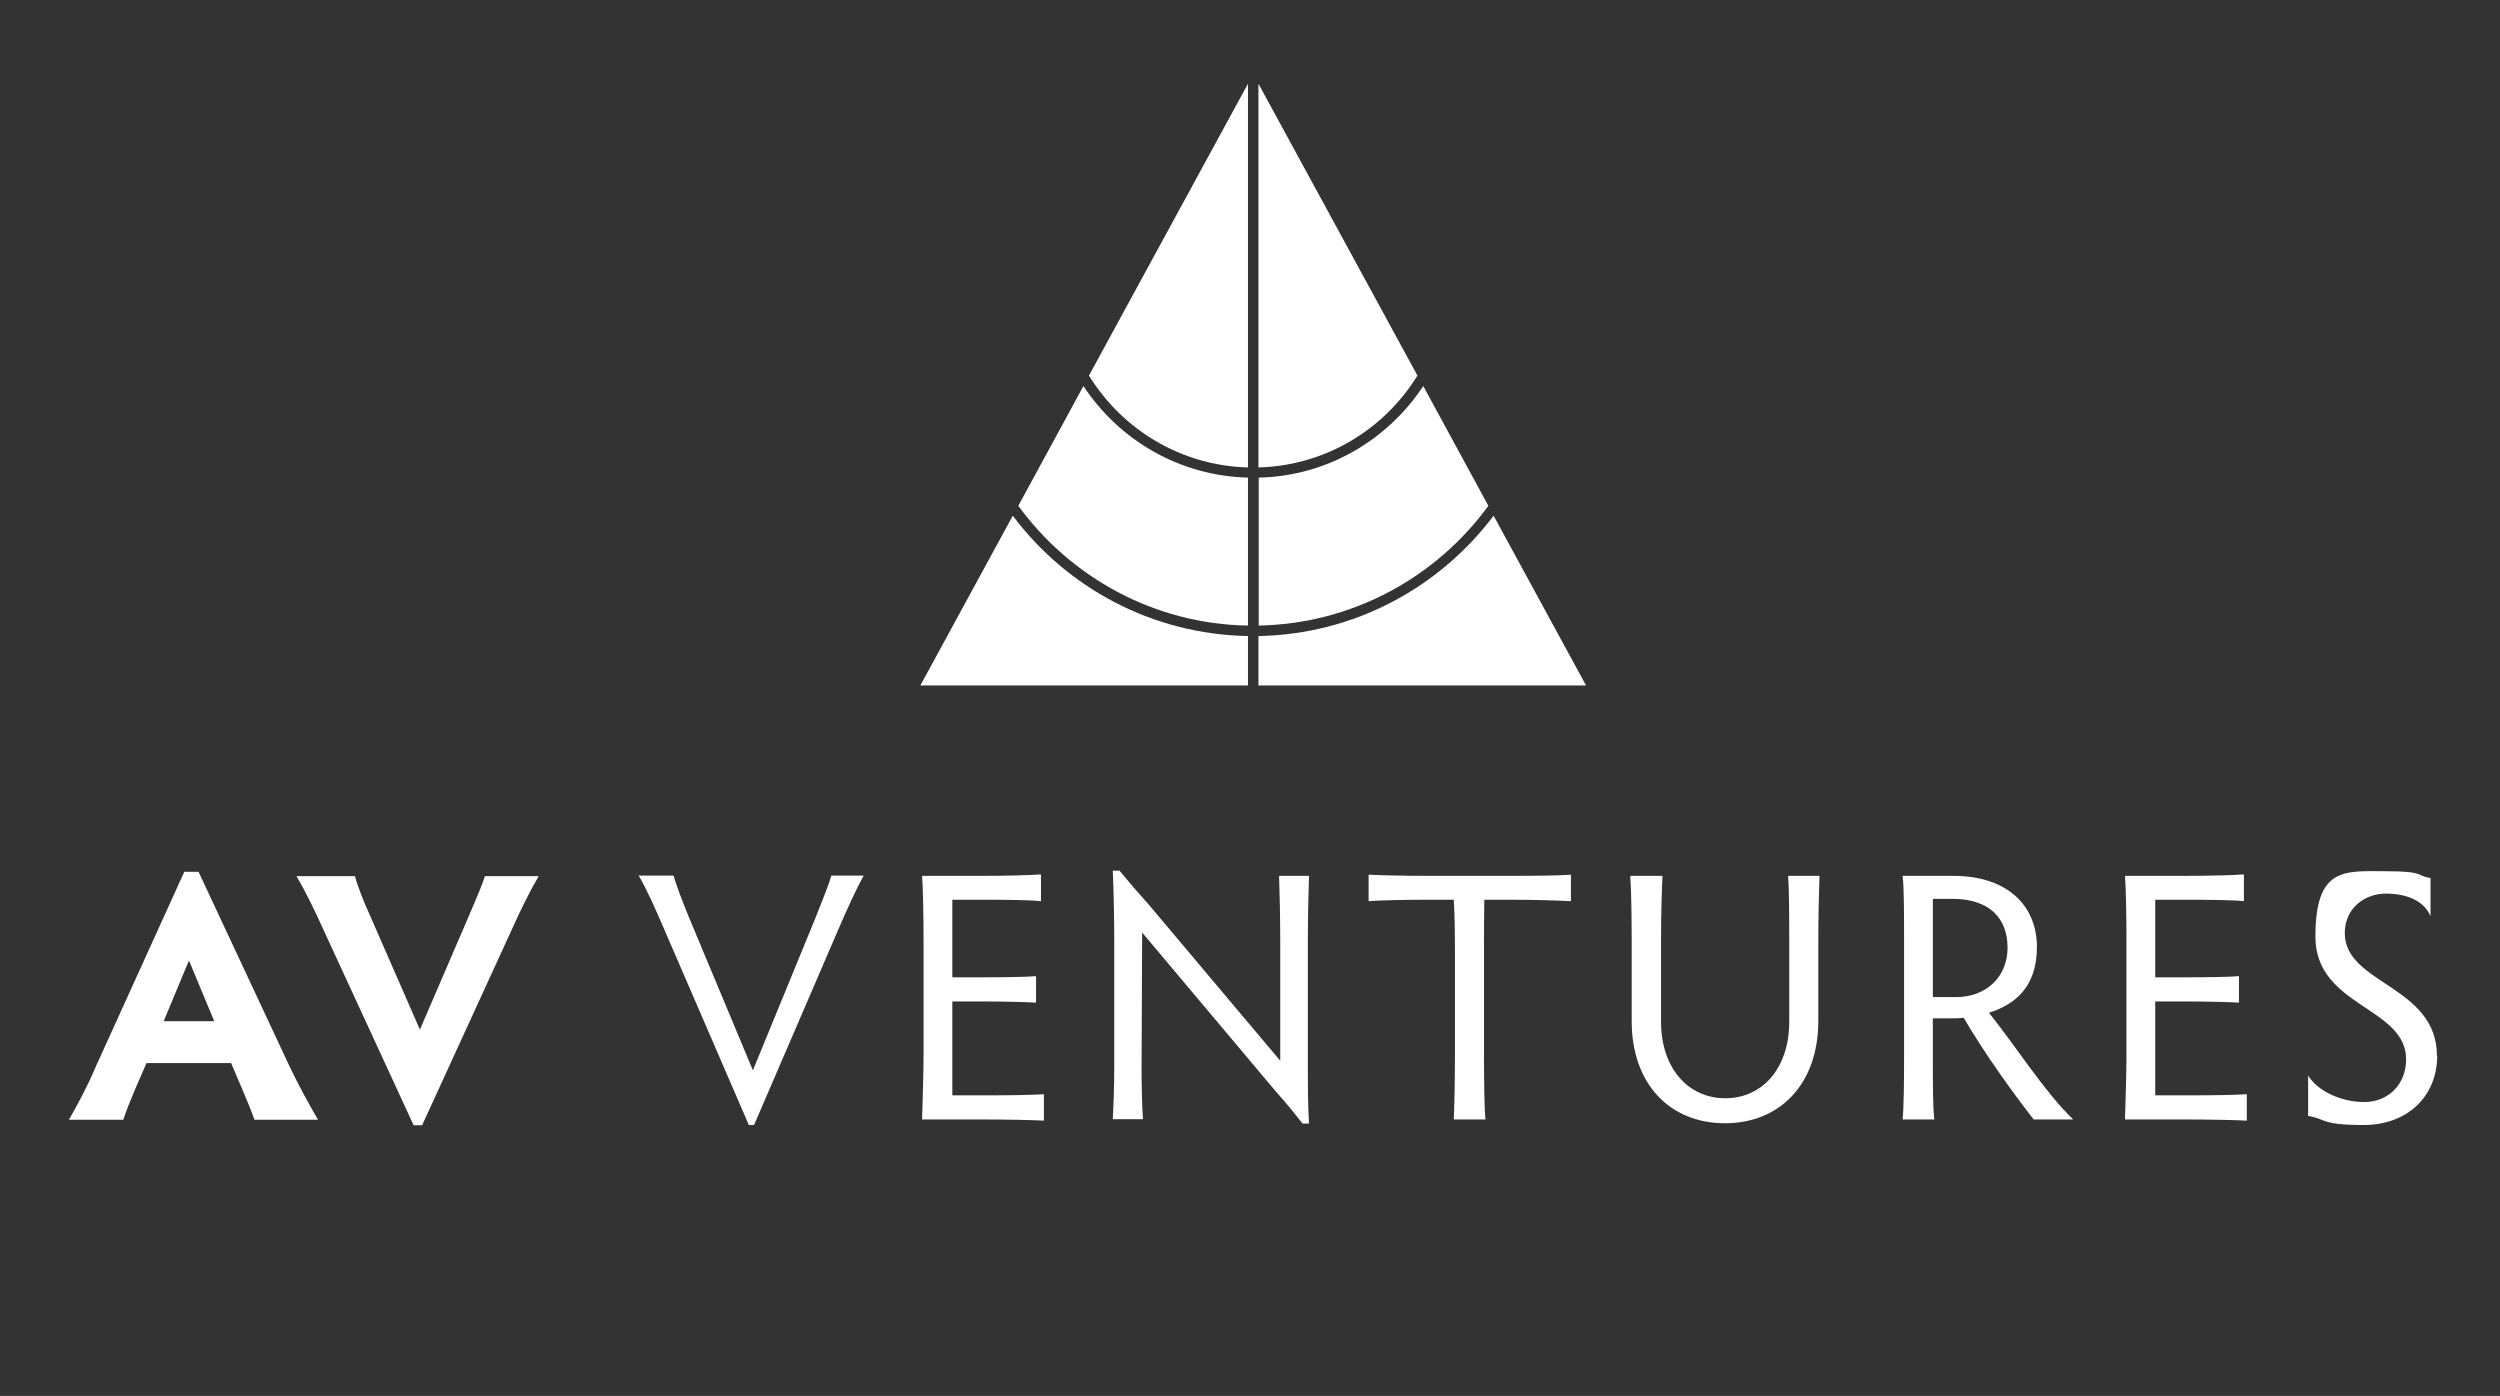 <svg xmlns="http://www.w3.org/2000/svg" viewBox="0 0 860 480.2"><rect x="0" y="0" width="860" height="480.2" fill="#333333" stroke="none"/><g><g><path d="M259,368.2l21.5-52.4c2.1-5.4,4.3-10.6,5.5-14.6h11.1c-2.7,4.9-5.9,12-8.7,18.5l-29,67.3h-1.8l-29.1-67.3c-2.9-6.7-5.9-13.6-8.8-18.5h12c1.1,3.9,3.2,9.2,5.4,14.6l21.9,52.4Z" fill="#fff"></path><path d="M327.6,376.8h10.8c8.4,0,17-.1,20.7-.4v9.1c-3.7-.2-12.2-.4-20.7-.4h-21.2c.2-6.7.5-16.4.5-21.9v-40.1c0-8.4-.2-18.1-.5-21.8h20.2c8.4,0,16.9-.2,20.7-.5v9.2c-3.8-.4-12.2-.5-20.7-.5h-9.8v26.7h9.7c8.3,0,15.3-.1,19.1-.4v9.1c-3.8-.2-10.8-.4-19.1-.4h-9.7v32.3h0Z" fill="#fff"></path><path d="M382.8,385.1c.2-3.4.5-11.3.5-17.7v-44.3c0-7.3-.2-17-.5-23.6h2.3c3.7,4.5,5.9,7,10,11.6l45.3,53.8v-41.7c0-7-.2-16.8-.4-21.9h10.3c-.2,5.4-.4,15.2-.4,21.9v45.6c0,5.1,0,10.6.4,17.7h-2.2c-3.1-3.9-5.1-6.4-9.1-10.9l-46.1-54.8-.2,46.6c0,6.4.2,14.2.5,17.6h-10.4,0Z" fill="#fff"></path><path d="M519.2,301.3c8.4,0,17.4-.1,21.2-.4v9.1c-3.8-.2-12.7-.5-21.2-.5h-8.6c-.1,4.5-.1,10.8-.1,15.8v37.9c0,8.3.1,18.1.5,21.9h-10.9c.2-3.8.4-13.6.4-21.9v-37.9c0-5-.1-11.3-.4-15.8h-8.4c-8.3,0-17.1.2-20.9.5v-9.1c3.8.2,12.6.4,20.9.4h27.5Z" fill="#fff"></path><path d="M571.9,301.3c-.2,3.3-.5,13.2-.5,21.9v28.3c0,15.8,9.2,26.3,22.1,26.3s22-10.5,22-26.3v-28.3c0-7,0-16.8-.4-21.9h10.8c-.2,5.4-.4,15.2-.4,21.9v28c0,21.8-13.3,35.2-32.1,35.2s-32.1-13.3-32.1-35.2v-28c0-8.7-.2-18.6-.5-21.9h11.1Z" fill="#fff"></path><path d="M664.9,363.9c0,8.3,0,17.4.5,21.2h-10.9c.4-3.8.5-12.8.5-21.2v-40.7c0-8.3,0-18.2-.5-21.9h17.5c18.6,0,28.7,10.3,28.7,24.5s-8.1,19.9-16.5,22.6c8.9,11,19.3,27.5,29,36.7h-13.6c-6.9-8.8-17-22.8-24.1-35-1.5.2-2.7.2-4,.2h-6.6v13.6h0ZM664.9,343h8c10.3,0,17.7-6.9,17.7-17s-6.2-16.8-19-16.8h-6.7v33.8Z" fill="#fff"></path><path d="M741.4,376.8h10.8c8.4,0,17-.1,20.7-.4v9.1c-3.7-.2-12.2-.4-20.7-.4h-21.2c.2-6.7.5-16.4.5-21.9v-40.1c0-8.4-.2-18.1-.5-21.8h20.2c8.4,0,16.9-.2,20.7-.5v9.2c-3.8-.4-12.2-.5-20.7-.5h-9.8v26.7h9.7c8.3,0,15.3-.1,19.1-.4v9.1c-3.8-.2-10.8-.4-19.1-.4h-9.7v32.3h0Z" fill="#fff"></path><path d="M838.4,363.1c0,14.1-10.3,23.9-25.3,23.9s-12.7-2.1-19.1-3.1v-13.9c3.1,5.1,11,9.1,19.3,9.1s14.4-6.1,14.4-14.7c0-18.1-31.2-18-31.2-42.2s10.2-22.5,24.2-22.5,10.3,1.7,15.4,2.3v13.2c-2.2-5.4-8.3-7.8-15.4-7.8s-14.1,4.9-14.1,13.6c0,17.6,31.7,18,31.7,42.2h0Z" fill="#fff"></path></g><g><path d="M87.5,385.1c-1-2.9-2.6-6.7-4.2-10.5l-3.8-8.9h-29.1l-3.8,8.7c-1.8,4.3-3.1,7.5-4.2,10.8h-18.7c3.1-5.4,6.4-11.5,9.4-18.6l30.3-66.7h4.9l31.2,66.7c3.3,7,7,13.6,9.9,18.6h-22,0ZM65,330.4l-8.7,20.9h17.4l-8.7-20.9Z" fill="#fff"></path><path d="M144.4,354.3l16.8-39c2-4.8,4.4-10,5.6-13.9h18.5c-2.9,4.9-6.4,12-9.3,18.5l-30.8,67.2h-2.9l-31-67.2c-2.9-6.5-6.4-13.6-9.3-18.5h20.1c1.1,4,3.2,9.2,5.3,13.8l17.1,39.1h-.1Z" fill="#fff"></path></g></g><g><path d="M432.9,160.8c23.1-.6,43.3-13.1,54.7-31.6l-54.7-100.4v132h0Z" fill="#fff"></path><path d="M432.9,215.2c32.5-.6,61.2-16.7,79.1-41.2l-22.4-41.2c-12.2,18.5-33,31-56.6,31.5v50.9h-.1Z" fill="#fff"></path><path d="M429.3,215.2v-50.9c-23.7-.6-44.4-13-56.6-31.5l-22.4,41.2c17.9,24.5,46.6,40.7,79.1,41.2h-.1Z" fill="#fff"></path><path d="M429.3,218.8c-33.1-.6-62.4-16.7-80.9-41.4l-31.8,58.4h112.7v-17h0Z" fill="#fff"></path><path d="M429.3,160.8V28.8l-54.7,100.4c11.4,18.5,31.6,31,54.7,31.6Z" fill="#fff"></path><path d="M513.8,177.4c-18.6,24.7-47.9,40.8-80.9,41.4v17h112.7l-31.8-58.4Z" fill="#fff"></path></g></svg>